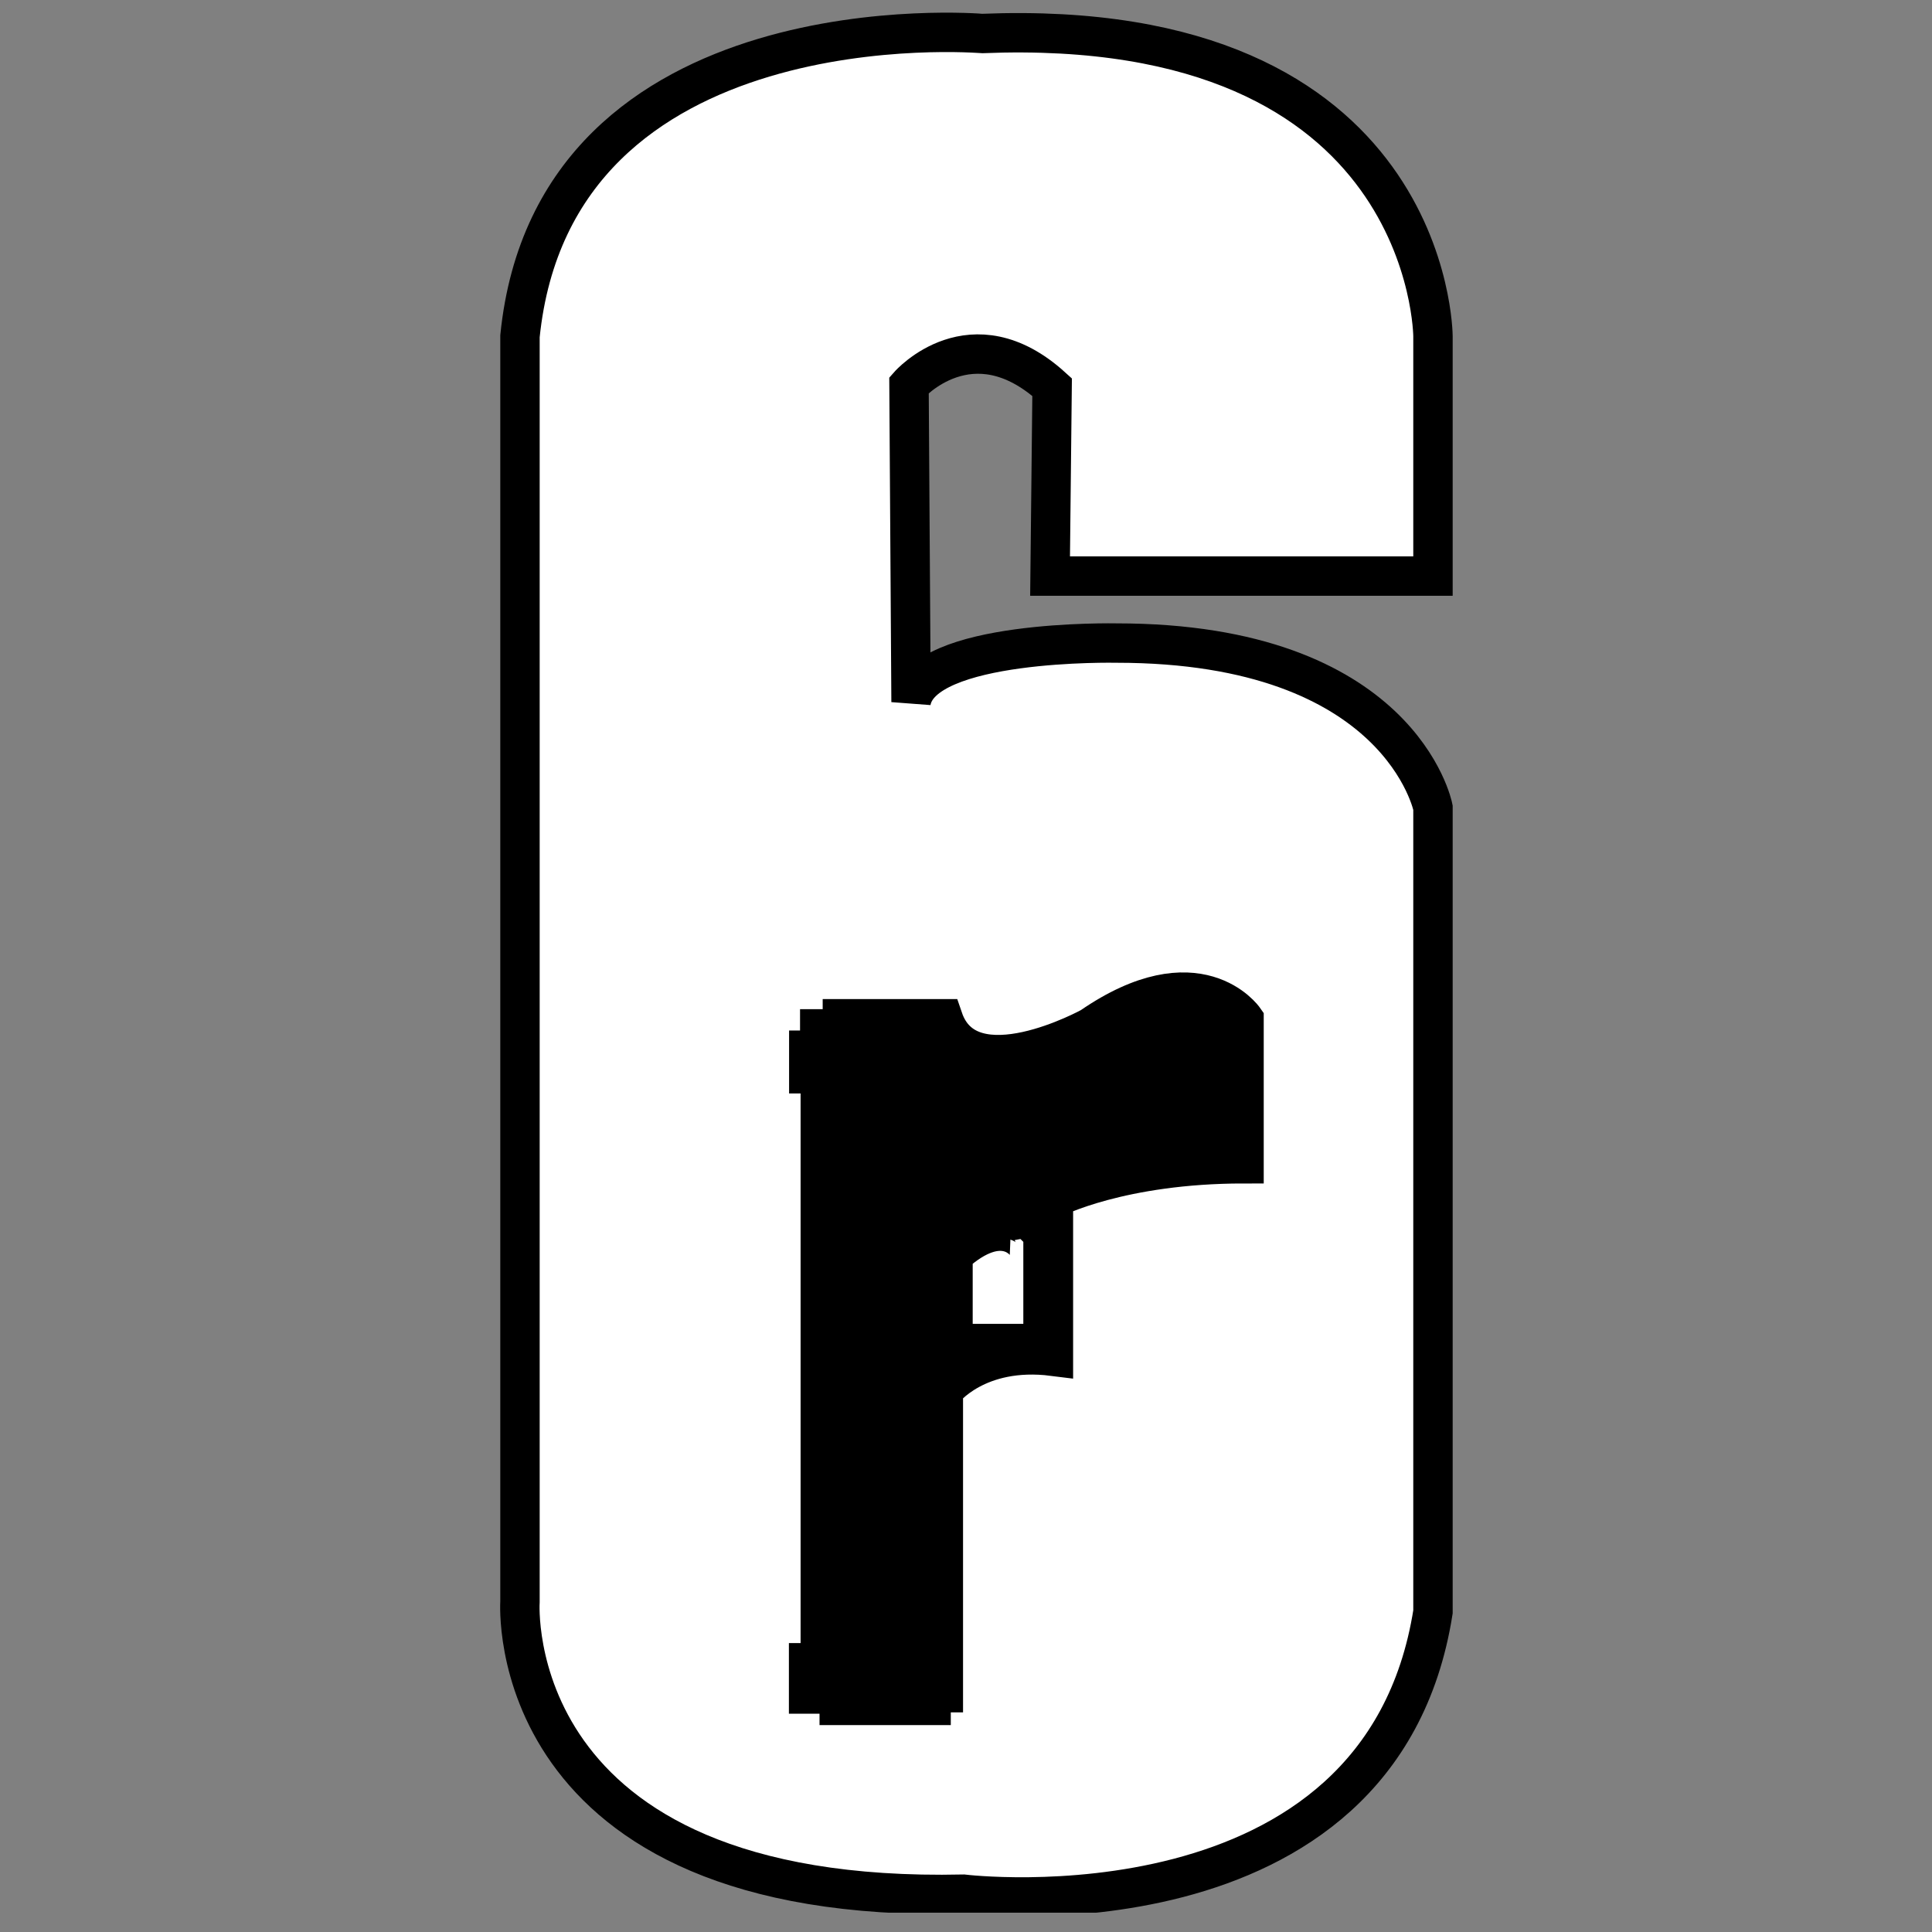 <svg xmlns="http://www.w3.org/2000/svg" fill="none" viewBox="0 0 200 200" height="200" width="200">
<rect x="0" y="0" width="200" height="200" fill="#808080" stroke="none"/>
<g clip-path="url(#clip0_3563_284)">
<path stroke-miterlimit="10" stroke-width="4.078" stroke="black" fill="white" d="M53.828 34.806V165.814C53.828 165.814 51.734 197.152 99.73 196.086C99.73 196.086 142.904 201.335 148.341 166.86V83.595C148.341 83.595 144.998 66.57 115.581 66.57C115.581 66.57 95.349 66.144 94.312 72.671L94.1 39.861C94.1 39.861 100.576 32.501 108.914 40.074L108.703 59.636H148.341V34.806C148.341 34.806 148.245 1.59 101.671 3.468C101.651 3.468 57.383 -0.309 53.828 34.806Z"></path>
<path stroke-miterlimit="10" stroke-width="4.078" stroke="black" fill="black" d="M84.916 111.989V172.128H83.706V175.362H86.876V176.543H96.387V175.227H97.655V143.946C97.655 143.946 101.094 139.395 109.049 140.402V124.056C109.049 124.056 115.966 120.472 128.782 120.472V105.52C128.782 105.52 124.016 98.683 112.949 106.314C112.949 106.314 100.306 113.287 97.636 105.462H87.203V106.508H84.859V108.716H83.725V111.157H84.878L84.916 111.989Z"></path>
<path stroke-miterlimit="10" stroke-width="4.078" stroke="black" fill="white" d="M98.654 129.886V139.086H107.973V126.341L106.666 124.036H104.514L104.572 126.205C104.572 126.205 106.782 126.593 107.051 127.987L106.225 128.781C106.243 128.762 103.861 125.16 98.654 129.886Z"></path>
</g>
<defs>
<clipPath id="clip0_3563_284">
<rect transform="translate(49 1)" fill="white" height="197" width="102"></rect>
</clipPath>
</defs>
</svg>
